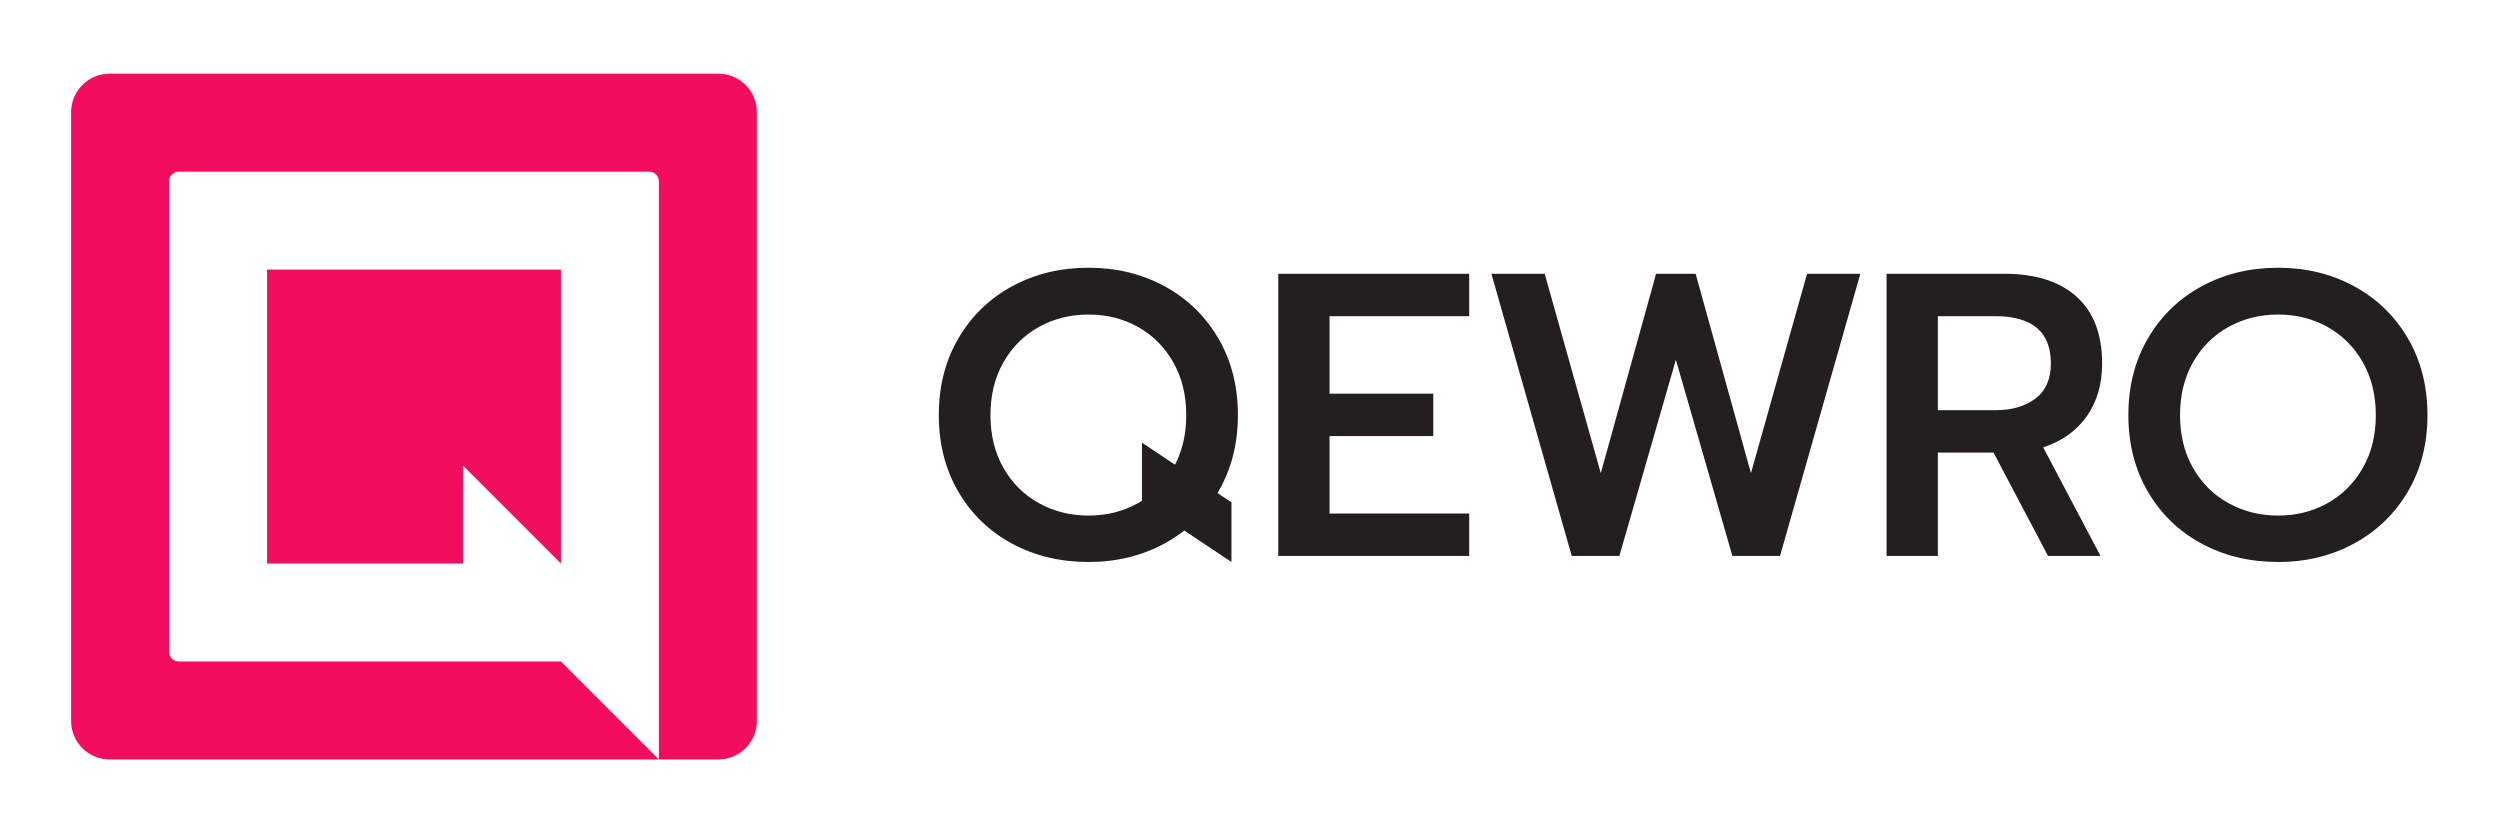 <?xml version="1.0" encoding="UTF-8" standalone="no"?>
<!DOCTYPE svg PUBLIC "-//W3C//DTD SVG 1.1//EN" "http://www.w3.org/Graphics/SVG/1.1/DTD/svg11.dtd">
<svg width="100%" height="100%" viewBox="0 0 3072 1024" version="1.1" xmlns="http://www.w3.org/2000/svg"
     xml:space="preserve" style="fill-rule:evenodd;clip-rule:evenodd;stroke-linejoin:round;stroke-miterlimit:2;">
    <g transform="matrix(2.548,0,0,2.548,-788.514,-521.749)">
        <g transform="matrix(1,0,0,1,-364.898,-2358.11)">
            <g transform="matrix(1,0,0,1,-5.68434e-13,1889.76)">
                <path d="M727.201,708.661C722.284,708.661 717.568,710.615 714.092,714.092C710.615,717.568 708.661,722.284 708.661,727.201L708.661,1020.83C708.661,1025.75 710.615,1030.46 714.092,1033.94C717.568,1037.42 722.284,1039.37 727.201,1039.37L992.126,1039.37L944.882,992.126L760.54,992.126C757.98,992.126 755.906,990.051 755.906,987.491L755.906,760.54C755.906,757.98 757.98,755.906 760.54,755.906L987.491,755.906C988.721,755.906 989.899,756.394 990.769,757.263C991.638,758.132 992.126,759.311 992.126,760.54C992.126,797.23 992.126,1039.37 992.126,1039.37L1020.83,1039.37C1025.75,1039.37 1030.46,1037.42 1033.94,1033.94C1037.42,1030.46 1039.37,1025.75 1039.37,1020.83L1039.37,727.201C1039.37,722.284 1037.42,717.568 1033.94,714.092C1030.46,710.615 1025.75,708.661 1020.83,708.661L727.201,708.661Z"
                      style="fill:rgb(242,13,94);"/>
            </g>
            <g transform="matrix(1,0,0,1,-5.68434e-13,1889.76)">
                <path d="M803.15,803.15L944.882,803.15L944.882,944.882L897.638,897.638L897.638,944.882L803.15,944.882L803.15,803.15Z"
                      style="fill:rgb(242,13,94);"/>
            </g>
        </g>
        <g class="qewro-svg-logo-text" transform="matrix(0.609,0,0,0.609,322.849,-1541.14)">
            <path d="M915.862,3286.99C911.037,3290.76 905.846,3294.15 900.291,3297.18C882.284,3306.98 862.199,3311.88 840.037,3311.88C817.662,3311.88 797.471,3307.03 779.464,3297.34C761.457,3287.64 747.286,3273.95 736.95,3256.26C726.615,3238.58 721.447,3218.33 721.447,3195.53C721.447,3172.73 726.615,3152.48 736.95,3134.8C747.286,3117.11 761.457,3103.36 779.464,3093.56C797.471,3083.76 817.662,3078.86 840.037,3078.86C862.199,3078.86 882.284,3083.76 900.291,3093.56C918.298,3103.36 932.469,3117.11 942.804,3134.8C953.139,3152.48 958.307,3172.73 958.307,3195.53C958.307,3218.33 953.139,3238.52 942.804,3256.1C942.577,3256.49 942.349,3256.87 942.118,3257.25L953.193,3264.64L953.193,3311.88L915.862,3286.99ZM908.494,3234.84C914.426,3223.42 917.392,3210.32 917.392,3195.53C917.392,3179.76 913.983,3165.86 907.163,3153.82C900.344,3141.78 891.074,3132.45 879.354,3125.85C867.633,3119.24 854.528,3115.94 840.037,3115.94C825.546,3115.94 812.387,3119.24 800.56,3125.85C788.733,3132.45 779.41,3141.78 772.591,3153.82C765.772,3165.86 762.362,3179.76 762.362,3195.53C762.362,3211.51 765.825,3225.52 772.751,3237.56C779.677,3249.6 789.053,3258.87 800.88,3265.37C812.707,3271.87 825.759,3275.12 840.037,3275.12C854.315,3275.12 867.314,3271.87 879.034,3265.37C880.154,3264.75 881.251,3264.11 882.327,3263.43L882.327,3217.39L908.494,3234.84ZM990.272,3083.65L1141.47,3083.65L1141.47,3117.22L1030.87,3117.22L1030.87,3178.59L1113.02,3178.59L1113.02,3212.15L1030.87,3212.15L1030.87,3273.52L1141.47,3273.52L1141.47,3307.09L990.272,3307.09L990.272,3083.65ZM1159.05,3083.65L1201.24,3083.65L1245.67,3241.56L1289.46,3083.65L1320.79,3083.65L1364.58,3241.56L1409.01,3083.65L1451.21,3083.65L1387.6,3307.09L1349.88,3307.09L1305.13,3151.74L1260.38,3307.09L1222.66,3307.09L1159.05,3083.65ZM1471.98,3083.65L1565.32,3083.65C1590.04,3083.65 1609.11,3089.72 1622.54,3101.87C1635.96,3114.02 1642.67,3131.6 1642.67,3154.61C1642.67,3171.02 1638.63,3184.98 1630.53,3196.49C1622.43,3207.99 1610.92,3216.2 1596.01,3221.1L1641.4,3307.09L1599.84,3307.09L1556.69,3225.26L1512.58,3225.26L1512.58,3307.09L1471.98,3307.09L1471.98,3083.65ZM1557.97,3191.69C1571.18,3191.69 1581.84,3188.6 1589.93,3182.42C1598.03,3176.24 1602.08,3166.97 1602.08,3154.61C1602.08,3129.68 1587.38,3117.22 1557.97,3117.22L1512.58,3117.22L1512.58,3191.69L1557.97,3191.69ZM1782.04,3311.88C1759.67,3311.88 1739.48,3307.03 1721.47,3297.34C1703.46,3287.64 1689.29,3273.95 1678.95,3256.26C1668.62,3238.58 1663.45,3218.33 1663.45,3195.53C1663.45,3172.73 1668.62,3152.48 1678.95,3134.8C1689.29,3117.11 1703.46,3103.36 1721.47,3093.56C1739.48,3083.76 1759.67,3078.86 1782.04,3078.86C1804.2,3078.86 1824.29,3083.76 1842.3,3093.56C1860.3,3103.36 1874.47,3117.11 1884.81,3134.8C1895.14,3152.48 1900.31,3172.73 1900.31,3195.53C1900.31,3218.33 1895.14,3238.52 1884.81,3256.1C1874.47,3273.68 1860.3,3287.38 1842.3,3297.18C1824.29,3306.98 1804.2,3311.88 1782.04,3311.88ZM1782.04,3275.12C1796.32,3275.12 1809.32,3271.87 1821.04,3265.37C1832.76,3258.87 1842.08,3249.6 1849.01,3237.56C1855.93,3225.52 1859.4,3211.51 1859.4,3195.53C1859.4,3179.76 1855.99,3165.86 1849.17,3153.82C1842.35,3141.78 1833.08,3132.45 1821.36,3125.85C1809.64,3119.24 1796.53,3115.94 1782.04,3115.94C1767.55,3115.94 1754.39,3119.24 1742.57,3125.85C1730.74,3132.45 1721.41,3141.78 1714.6,3153.82C1707.78,3165.86 1704.37,3179.76 1704.37,3195.53C1704.37,3211.51 1707.83,3225.52 1714.76,3237.56C1721.68,3249.6 1731.06,3258.87 1742.88,3265.37C1754.71,3271.87 1767.76,3275.12 1782.04,3275.12Z"
                  style="fill:rgb(35,31,32);"/>
        </g>
    </g>
</svg>
